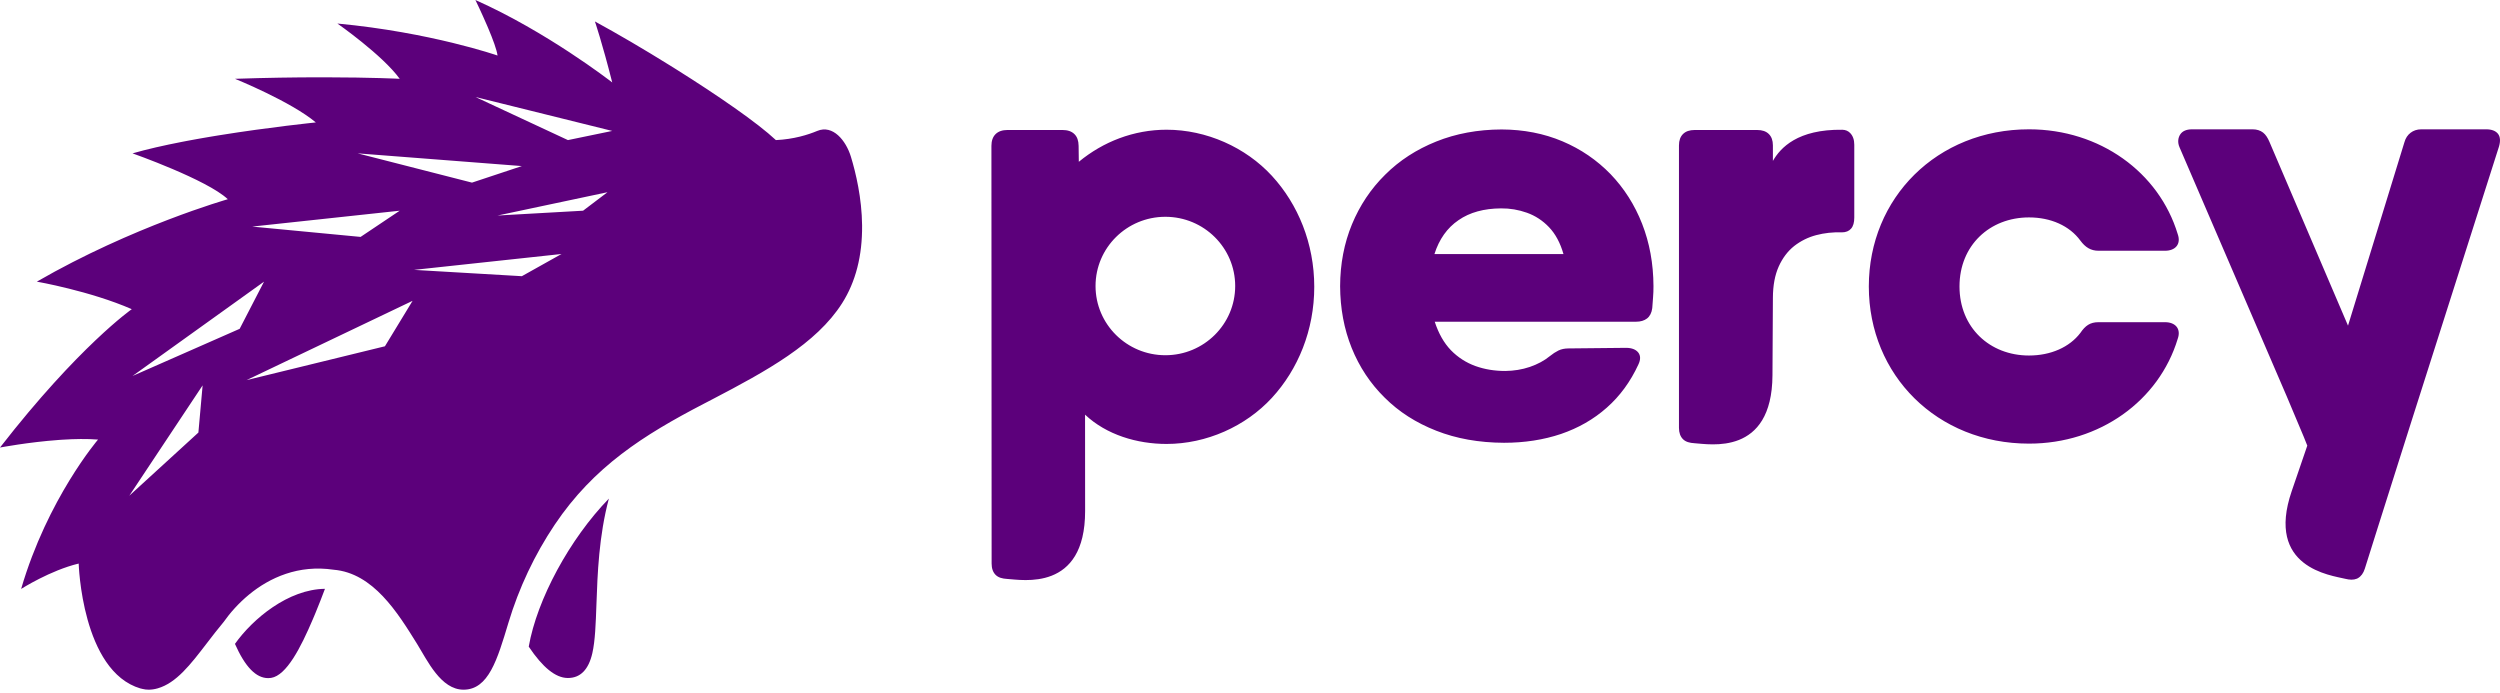 <?xml version="1.0" encoding="UTF-8"?>
<svg width="512px" height="142px" viewBox="0 0 512 142" version="1.1" xmlns="http://www.w3.org/2000/svg" xmlns:xlink="http://www.w3.org/1999/xlink" preserveAspectRatio="xMidYMid">
    <g>
        <path d="M97.363,0 C111.94,6.489 124.859,16.479 125.369,16.876 L125.385,16.888 C123.327,8.749 121.836,4.392 121.836,4.392 C126.416,6.883 131.886,10.09 137.268,13.439 L138.462,14.185 C147.004,19.545 155.137,25.155 158.903,28.691 C162.562,28.52 165.489,27.601 167.366,26.815 C170.565,25.476 173.254,28.766 174.271,32.112 C175.283,35.441 176.501,40.58 176.557,46.153 C176.62,52.366 175.241,57.735 172.458,62.11 C167.189,70.397 156.957,76.01 145.913,81.767 L144.683,82.408 L144.066,82.729 C131.816,89.098 121.597,95.562 113.61,107.451 C109.485,113.592 106.26,120.438 104.124,127.546 C101.846,135.113 100.046,141.247 94.926,141.247 C90.293,141.247 87.529,135.278 85.439,131.908 C81.42,125.425 76.421,117.362 68.329,116.68 C61.141,115.615 55.241,118.276 50.977,121.791 C48.87,123.529 47.125,125.505 45.787,127.399 C44.588,128.832 43.459,130.303 42.362,131.733 C39.008,136.105 36.111,139.882 32.284,140.977 C31.658,141.156 31.043,141.247 30.454,141.247 C30.034,141.247 29.56,141.199 29.061,141.067 L28.809,140.994 L28.799,141.01 C16.737,137.476 16.115,115.418 16.115,115.418 C10.316,116.799 4.327,120.613 4.327,120.613 C9.727,102.114 20.078,90.024 20.078,90.024 C17.821,89.847 15.278,89.892 12.78,90.051 L12.067,90.099 C5.791,90.551 0,91.656 0,91.656 C16.115,70.918 26.989,63.318 26.989,63.318 C18.452,59.589 7.546,57.681 7.546,57.681 C27.176,46.347 46.655,40.8 46.655,40.8 C42.412,36.795 27.141,31.409 27.141,31.409 C30.122,30.552 33.609,29.765 37.234,29.059 L38.226,28.868 C38.889,28.743 39.555,28.62 40.223,28.5 L41.226,28.322 C41.77,28.226 42.314,28.132 42.858,28.041 L43.672,27.904 C43.807,27.882 43.942,27.86 44.078,27.837 L44.887,27.705 C55.258,26.031 64.68,25.074 64.68,25.074 C59.604,20.796 48.119,16.139 48.119,16.139 C54.586,15.918 60.369,15.838 65.244,15.832 L66.591,15.833 C76.144,15.847 81.862,16.139 81.862,16.139 C78.294,11.236 69.098,4.82 69.098,4.82 C88.246,6.621 101.894,11.373 101.894,11.373 C101.749,10.209 100.933,8.03 100.032,5.888 L99.796,5.331 C98.608,2.556 97.363,0 97.363,0 Z M66.551,120.59 C65.982,122.111 65.343,123.756 64.663,125.403 C64.568,125.633 64.472,125.864 64.375,126.095 L64.083,126.787 C61.586,132.665 58.664,138.336 55.529,138.832 C55.329,138.863 55.124,138.879 54.923,138.879 C52.435,138.879 50.204,136.583 48.119,131.868 C51.786,126.697 59.063,120.675 66.551,120.59 Z M124.697,102.114 C122.644,109.809 122.37,117.539 122.151,123.748 L122.151,123.754 C122.009,127.769 121.887,131.236 121.314,133.759 C120.546,137.139 118.865,138.853 116.314,138.853 L116.227,138.852 C113.767,138.812 111.152,136.704 108.286,132.431 C109.975,122.757 116.658,110.401 124.697,102.114 Z M238.904,26.566 C247.097,26.566 255.108,30.173 260.479,36.003 C265.842,41.826 269.16,49.868 269.16,58.744 C269.16,67.62 265.842,75.661 260.479,81.483 C255.108,87.312 247.097,90.92 238.904,90.92 C232.903,90.92 226.606,89.062 222.219,84.92 L222.232,104.658 C222.243,121.254 209.289,118.738 206.289,118.569 C205.269,118.512 204.471,118.293 203.917,117.748 C203.362,117.202 203.084,116.419 203.084,115.412 L203.043,29.866 C203.043,28.837 203.328,28.026 203.899,27.465 C204.469,26.902 205.288,26.622 206.338,26.622 L217.604,26.622 C218.654,26.622 219.472,26.902 220.042,27.465 C220.614,28.026 220.886,28.829 220.899,29.866 L220.941,33.136 C223.468,31.051 226.273,29.431 229.238,28.321 C232.327,27.167 235.593,26.566 238.904,26.566 Z M461.328,26.484 C462.182,26.484 462.91,26.715 463.468,27.146 C464.025,27.578 464.435,28.239 464.781,29.052 L480.873,66.693 L492.416,29.158 C492.663,28.259 493.098,27.643 493.691,27.19 C494.266,26.747 495.004,26.484 495.87,26.484 L509.186,26.484 C510.319,26.484 511.121,26.812 511.594,27.411 C512.064,28.032 512.127,28.901 511.778,30.057 L493.867,86.269 L486.957,108.079 L484.316,116.464 C484.023,117.396 483.542,118.05 482.885,118.417 L482.695,118.512 C481.978,118.803 481.215,118.761 480.318,118.541 C477.416,117.825 463.955,116.312 469.34,100.592 L472.532,91.266 L471.808,89.454 L468.309,81.136 L446.387,30.209 C445.907,29.152 446.08,28.189 446.511,27.533 C446.959,26.85 447.747,26.504 448.855,26.484 L461.328,26.484 Z M41.496,78.924 L26.484,101.521 L40.63,88.587 L41.496,78.924 Z M377.31,26.574 C377.974,26.582 378.511,26.831 378.903,27.234 C379.482,27.825 379.757,28.623 379.757,29.655 L379.757,44.556 C379.757,45.566 379.545,46.324 379.097,46.829 C378.666,47.333 378.027,47.588 377.194,47.588 C375.379,47.524 373.645,47.713 371.957,48.155 C370.29,48.595 368.772,49.355 367.448,50.386 C366.123,51.438 365.061,52.852 364.284,54.574 C363.5,56.323 363.101,58.446 363.09,60.973 L363.002,76.864 C362.91,93.46 350.059,90.946 347.059,90.775 C346.036,90.717 345.241,90.502 344.687,89.955 C344.131,89.408 343.852,88.628 343.852,87.619 L343.852,29.779 C343.852,28.77 344.131,27.991 344.687,27.443 C345.243,26.896 346.034,26.623 347.059,26.623 L359.88,26.623 C360.908,26.623 361.699,26.896 362.253,27.443 C362.811,27.991 363.09,28.769 363.09,29.779 L363.09,32.956 C364.63,30.268 368.143,26.451 377.31,26.574 Z M415.542,26.484 C430.027,26.484 442.157,35.261 445.995,47.94 C446.74,50.012 445.501,51.355 443.396,51.355 L429.78,51.355 C428.17,51.355 427.054,50.623 426.065,49.282 C423.837,46.234 419.999,44.526 415.542,44.526 C407.495,44.526 401.305,50.257 401.305,58.668 C401.305,67.081 407.495,72.81 415.542,72.81 C419.999,72.81 423.837,71.104 426.065,68.178 C427.054,66.715 428.043,65.983 429.78,65.983 L443.396,65.983 C445.501,65.983 446.74,67.324 445.995,69.397 C442.157,82.076 430.027,90.854 415.542,90.854 C396.725,90.854 382.734,76.833 382.734,58.668 C382.734,40.503 396.725,26.484 415.542,26.484 Z M307.531,26.513 C312.056,26.533 316.21,27.343 319.996,28.944 C323.779,30.544 327.05,32.791 329.849,35.668 C332.624,38.566 334.784,41.947 336.306,45.836 C337.828,49.725 338.611,53.979 338.631,58.597 C338.631,59.387 338.611,60.156 338.547,60.886 C338.506,61.635 338.445,62.365 338.384,63.094 C338.261,64.066 337.89,64.774 337.315,65.221 C336.739,65.667 335.977,65.889 335.051,65.889 L293.832,65.889 C294.613,68.279 295.704,70.223 297.143,71.722 C298.583,73.201 300.27,74.275 302.161,74.963 C304.075,75.652 306.111,75.975 308.272,75.975 C310.019,75.955 311.705,75.692 313.311,75.146 C314.894,74.599 316.272,73.869 317.403,72.937 C318,72.452 318.597,72.066 319.173,71.783 C319.77,71.5 320.448,71.358 321.229,71.358 L333.077,71.237 C334.209,71.257 335.031,71.581 335.525,72.209 C335.998,72.837 336.018,73.647 335.546,74.639 C333.921,78.164 331.76,81.121 329.067,83.491 C326.372,85.881 323.245,87.662 319.686,88.879 C316.128,90.073 312.242,90.682 308.025,90.682 C302.882,90.66 298.254,89.831 294.141,88.21 C290.007,86.59 286.489,84.342 283.569,81.424 C280.626,78.529 278.385,75.124 276.822,71.257 C275.259,67.368 274.476,63.154 274.456,58.597 C274.476,54.039 275.279,49.826 276.883,45.938 C278.487,42.069 280.749,38.666 283.692,35.769 C286.613,32.853 290.109,30.604 294.141,28.984 C298.172,27.364 302.635,26.533 307.531,26.513 Z M84.496,61.611 L50.489,77.852 L78.833,70.918 L84.496,61.611 Z M54.074,57.682 L27.141,77 L49.084,67.341 L54.074,57.682 Z M238.668,44.399 C230.768,44.399 224.366,50.745 224.366,58.573 C224.366,66.404 230.768,72.75 238.668,72.75 C246.565,72.75 252.967,66.404 252.967,58.573 C252.967,50.745 246.565,44.399 238.668,44.399 Z M115.002,52.017 L84.792,55.271 L106.876,56.564 L115.002,52.017 Z M307.408,42.677 C303.93,42.697 301.01,43.488 298.707,45.087 C296.382,46.667 294.737,48.997 293.771,52.035 L320.201,52.035 C319.543,49.746 318.556,47.902 317.238,46.526 C315.944,45.168 314.422,44.176 312.714,43.568 C311.006,42.96 309.238,42.657 307.408,42.677 Z M81.862,43.152 L51.652,46.404 L73.851,48.519 L81.862,43.152 Z M124.413,39.365 L101.894,44.14 L119.416,43.152 L124.413,39.365 Z M73.245,31.409 L96.664,37.402 L106.876,34.011 L73.245,31.409 Z M97.363,19.863 L116.314,28.691 L125.385,26.815 L97.363,19.863 Z" fill="#5C007B"></path>
    </g>
</svg>